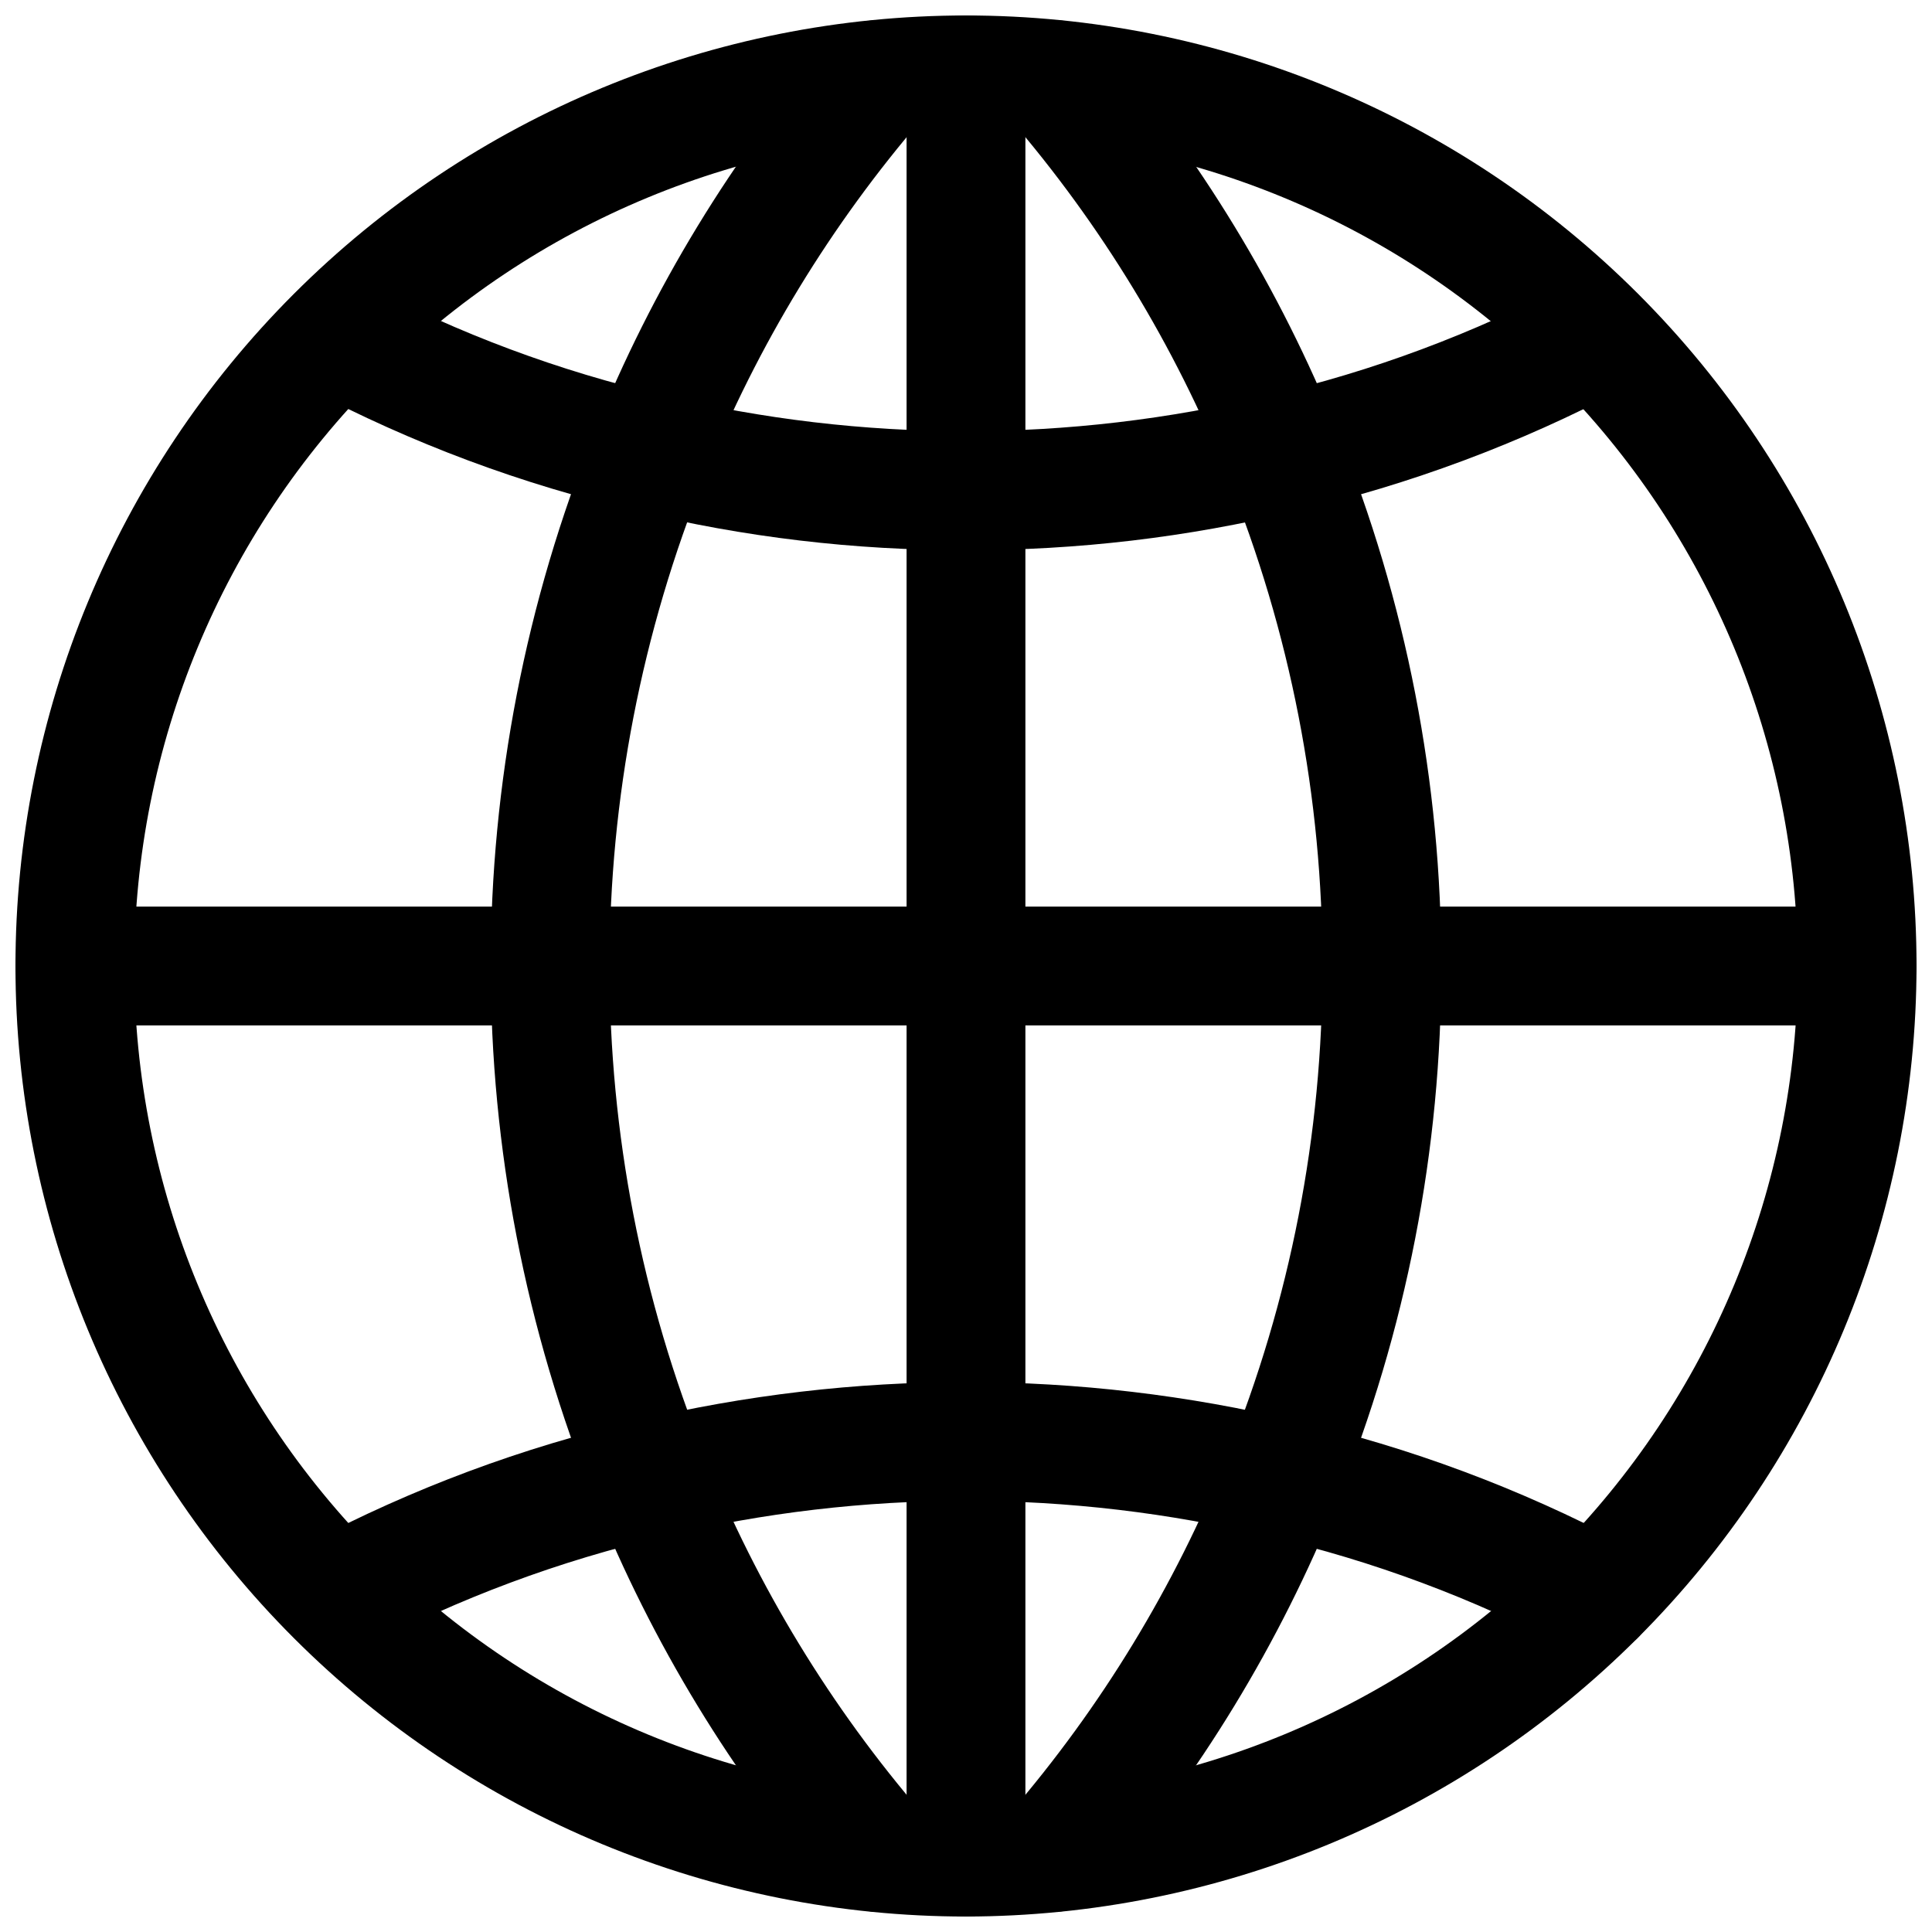 <?xml version="1.0" encoding="UTF-8"?>
<!-- Uploaded to: SVG Find, www.svgrepo.com, Generator: SVG Find Mixer Tools -->
<svg width="800px" height="800px" version="1.1" viewBox="144 144 512 512" xmlns="http://www.w3.org/2000/svg">
 <defs>
  <clipPath id="c">
   <path d="m148.09 384h503.81v32h-503.81z"/>
  </clipPath>
  <clipPath id="b">
   <path d="m384 148.09h32v503.81h-32z"/>
  </clipPath>
  <clipPath id="a">
   <path d="m148.09 148.09h503.81v503.81h-503.81z"/>
  </clipPath>
 </defs>
 <path d="m423.46 650.64c-4.035-0.008-7.918-1.562-10.84-4.348-2.926-2.781-4.668-6.582-4.871-10.617-0.203-4.031 1.152-7.988 3.781-11.051 24.273-28.168 43.738-60.141 57.621-94.633 16.781-41.285 25.379-85.434 25.312-130 0.066-44.547-8.523-88.684-25.297-129.95-13.883-34.512-33.359-66.5-57.641-94.68-3.672-4.266-4.785-10.164-2.926-15.473 1.859-5.312 6.41-9.227 11.938-10.27 5.527-1.047 11.195 0.938 14.863 5.203 26.516 30.789 47.789 65.734 62.961 103.43 18.297 45.012 27.664 93.152 27.59 141.74 0.074 48.605-9.301 96.762-27.605 141.79-15.172 37.676-36.438 72.602-62.945 103.38-2.992 3.481-7.352 5.481-11.941 5.477z"/>
 <path d="m376.54 650.64c-4.59 0.004-8.953-1.992-11.945-5.473-26.516-30.793-47.789-65.734-62.961-103.43-36.793-90.93-36.789-192.61 0.016-283.53 15.176-37.68 36.441-72.605 62.949-103.38 3.668-4.266 9.336-6.25 14.863-5.203 5.531 1.043 10.082 4.957 11.941 10.27 1.859 5.309 0.742 11.207-2.926 15.473-24.273 28.168-43.742 60.141-57.625 94.637-33.746 83.359-33.754 176.58-0.016 259.95 13.883 34.512 33.359 66.5 57.645 94.68 2.629 3.062 3.981 7.019 3.777 11.055-0.203 4.031-1.945 7.836-4.871 10.617-2.926 2.785-6.809 4.34-10.848 4.344z"/>
 <path d="m400 289.79c-29.48 0.07-58.863-3.414-87.508-10.379-30.18-7.012-59.328-17.891-86.723-32.363-4.981-2.621-8.18-7.699-8.398-13.324-0.215-5.621 2.582-10.934 7.344-13.934 4.758-3 10.758-3.231 15.738-0.609 25.059 13.242 51.727 23.191 79.336 29.602 52.652 12.625 107.55 12.648 160.21 0.059 27.684-6.422 54.418-16.391 79.547-29.656 4.977-2.625 10.977-2.391 15.734 0.609 4.762 3 7.562 8.309 7.344 13.934-0.219 5.621-3.418 10.699-8.398 13.324-27.461 14.504-56.68 25.402-86.93 32.434-28.582 6.918-57.891 10.379-87.297 10.305z"/>
 <path d="m566.87 582.63c-2.555 0-5.066-0.621-7.324-1.812-25.062-13.242-51.727-23.188-79.336-29.598-52.656-12.629-107.55-12.652-160.21-0.062-27.68 6.422-54.418 16.391-79.543 29.656-4.981 2.625-10.98 2.391-15.738-0.605-4.762-3-7.559-8.312-7.344-13.934 0.219-5.625 3.418-10.703 8.398-13.328 27.461-14.5 56.68-25.398 86.93-32.422 57.465-13.695 117.35-13.676 174.8 0.059 30.18 7.016 59.328 17.891 86.723 32.363 4.191 2.203 7.168 6.168 8.109 10.805 0.941 4.637-0.25 9.453-3.25 13.113-2.996 3.66-7.484 5.777-12.215 5.766z"/>
 <g clip-path="url(#c)">
  <path d="m636.16 415.74h-472.32c-5.621 0-10.82-3-13.633-7.871s-2.812-10.875 0-15.746 8.012-7.871 13.633-7.871h472.32c5.625 0 10.82 3 13.633 7.871s2.812 10.875 0 15.746-8.008 7.871-13.633 7.871z"/>
 </g>
 <g clip-path="url(#b)">
  <path d="m400 651.9c-4.176 0-8.18-1.656-11.133-4.609-2.953-2.953-4.613-6.957-4.613-11.133v-472.32c0-5.621 3-10.82 7.871-13.633s10.875-2.812 15.746 0 7.871 8.012 7.871 13.633v472.32c0 4.176-1.66 8.18-4.609 11.133-2.953 2.953-6.957 4.609-11.133 4.609z"/>
 </g>
 <g clip-path="url(#a)">
  <path d="m400 651.9c-66.812 0-130.88-26.539-178.12-73.781-47.242-47.242-73.781-111.31-73.781-178.12 0-66.812 26.539-130.88 73.781-178.12s111.31-73.781 178.12-73.781c66.809 0 130.88 26.539 178.12 73.781 47.242 47.242 73.781 111.31 73.781 178.12-0.074 66.785-26.641 130.81-73.863 178.04-47.227 47.223-111.25 73.789-178.04 73.863zm0-472.32c-58.461 0-114.52 23.223-155.86 64.559s-64.559 97.398-64.559 155.86c0 58.457 23.223 114.52 64.559 155.86 41.336 41.336 97.398 64.559 155.86 64.559 58.457 0 114.52-23.223 155.86-64.559 41.336-41.336 64.559-97.398 64.559-155.86-0.066-58.438-23.309-114.46-64.629-155.79-41.324-41.324-97.348-64.566-155.79-64.633z"/>
 </g>
</svg>